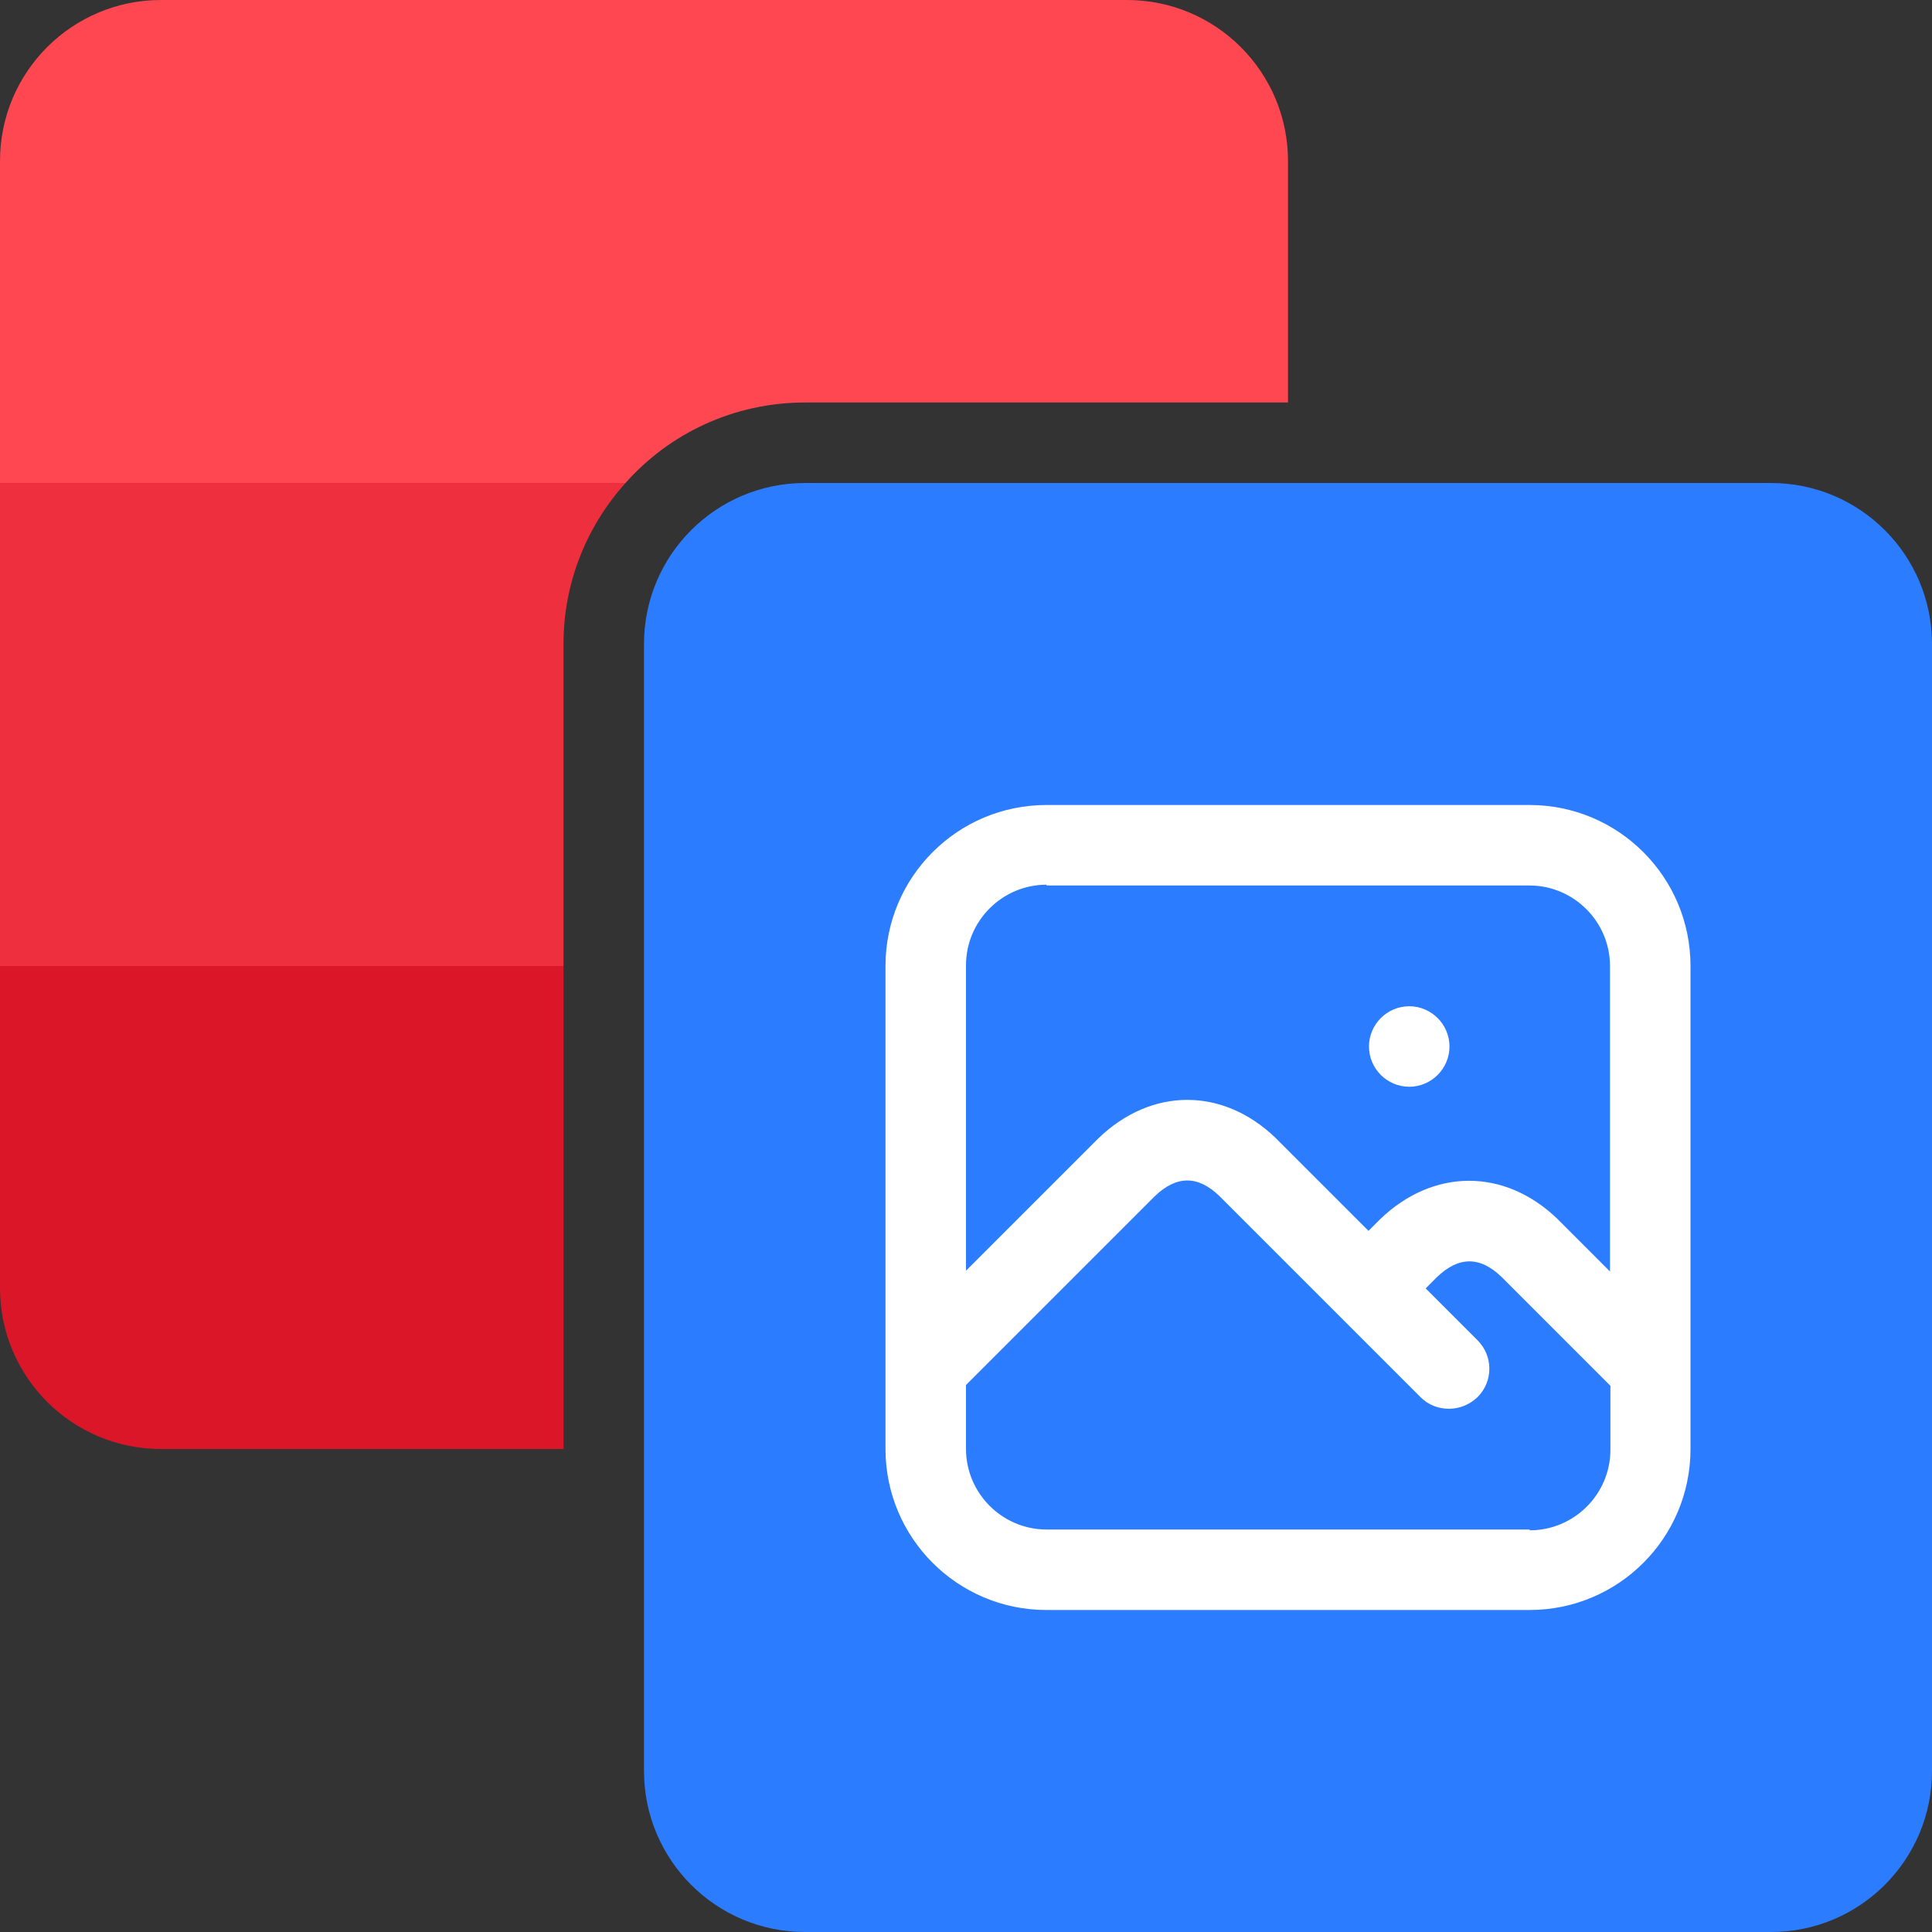 <svg width="48" height="48" viewBox="0 0 48 48" fill="none" xmlns="http://www.w3.org/2000/svg">
<rect x="0" y="0" width="48" height="48" fill="#333333" stroke="none"/>
<path d="M32 4V10H20C18.23 10 16.63 10.77 15.54 12H0V4C0 1.79 1.79 0 4 0H28C30.21 0 32 1.79 32 4Z" fill="#FF4752"/>
<path d="M15.54 12C14.58 13.07 14 14.47 14 16V24H0V12H15.54Z" fill="#ED2F3E"/>
<path d="M14 24V36H4C1.79 36 0 34.21 0 32V24H14Z" fill="#DB1629"/>
<path d="M44 12H20C17.791 12 16 13.791 16 16V44C16 46.209 17.791 48 20 48H44C46.209 48 48 46.209 48 44V16C48 13.791 46.209 12 44 12Z" fill="#2C7CFF"/>
<path d="M35.012 27C35.562 27 36.012 26.55 36.012 26C36.012 25.45 35.562 25 35.012 25C34.462 25 34.012 25.45 34.012 26C34.012 26.55 34.462 27 35.012 27Z" fill="white"/>
<path d="M38 20H26C23.79 20 22 21.79 22 24V36C22 38.21 23.79 40 26 40H38C40.21 40 42 38.21 42 36V24C42 21.79 40.21 20 38 20ZM26 22H38C39.1 22 40 22.9 40 24V31.59L38.69 30.28C37.38 29.02 35.61 29.02 34.29 30.29L34 30.58L31.69 28.27C30.38 27.01 28.61 27.01 27.29 28.28L24 31.57V23.98C24 22.88 24.9 21.98 26 21.98V22ZM38 38H26C24.9 38 24 37.1 24 36V34.41L28.69 29.72C29.23 29.2 29.76 29.2 30.29 29.71L35.29 34.71C35.49 34.91 35.74 35 36 35C36.26 35 36.51 34.9 36.71 34.71C37.1 34.32 37.1 33.69 36.71 33.3L35.42 32.01L35.7 31.73C36.24 31.21 36.77 31.21 37.3 31.72L40.01 34.43V36.02C40.01 37.12 39.11 38.02 38.01 38.02L38 38Z" fill="white"/>
</svg>

